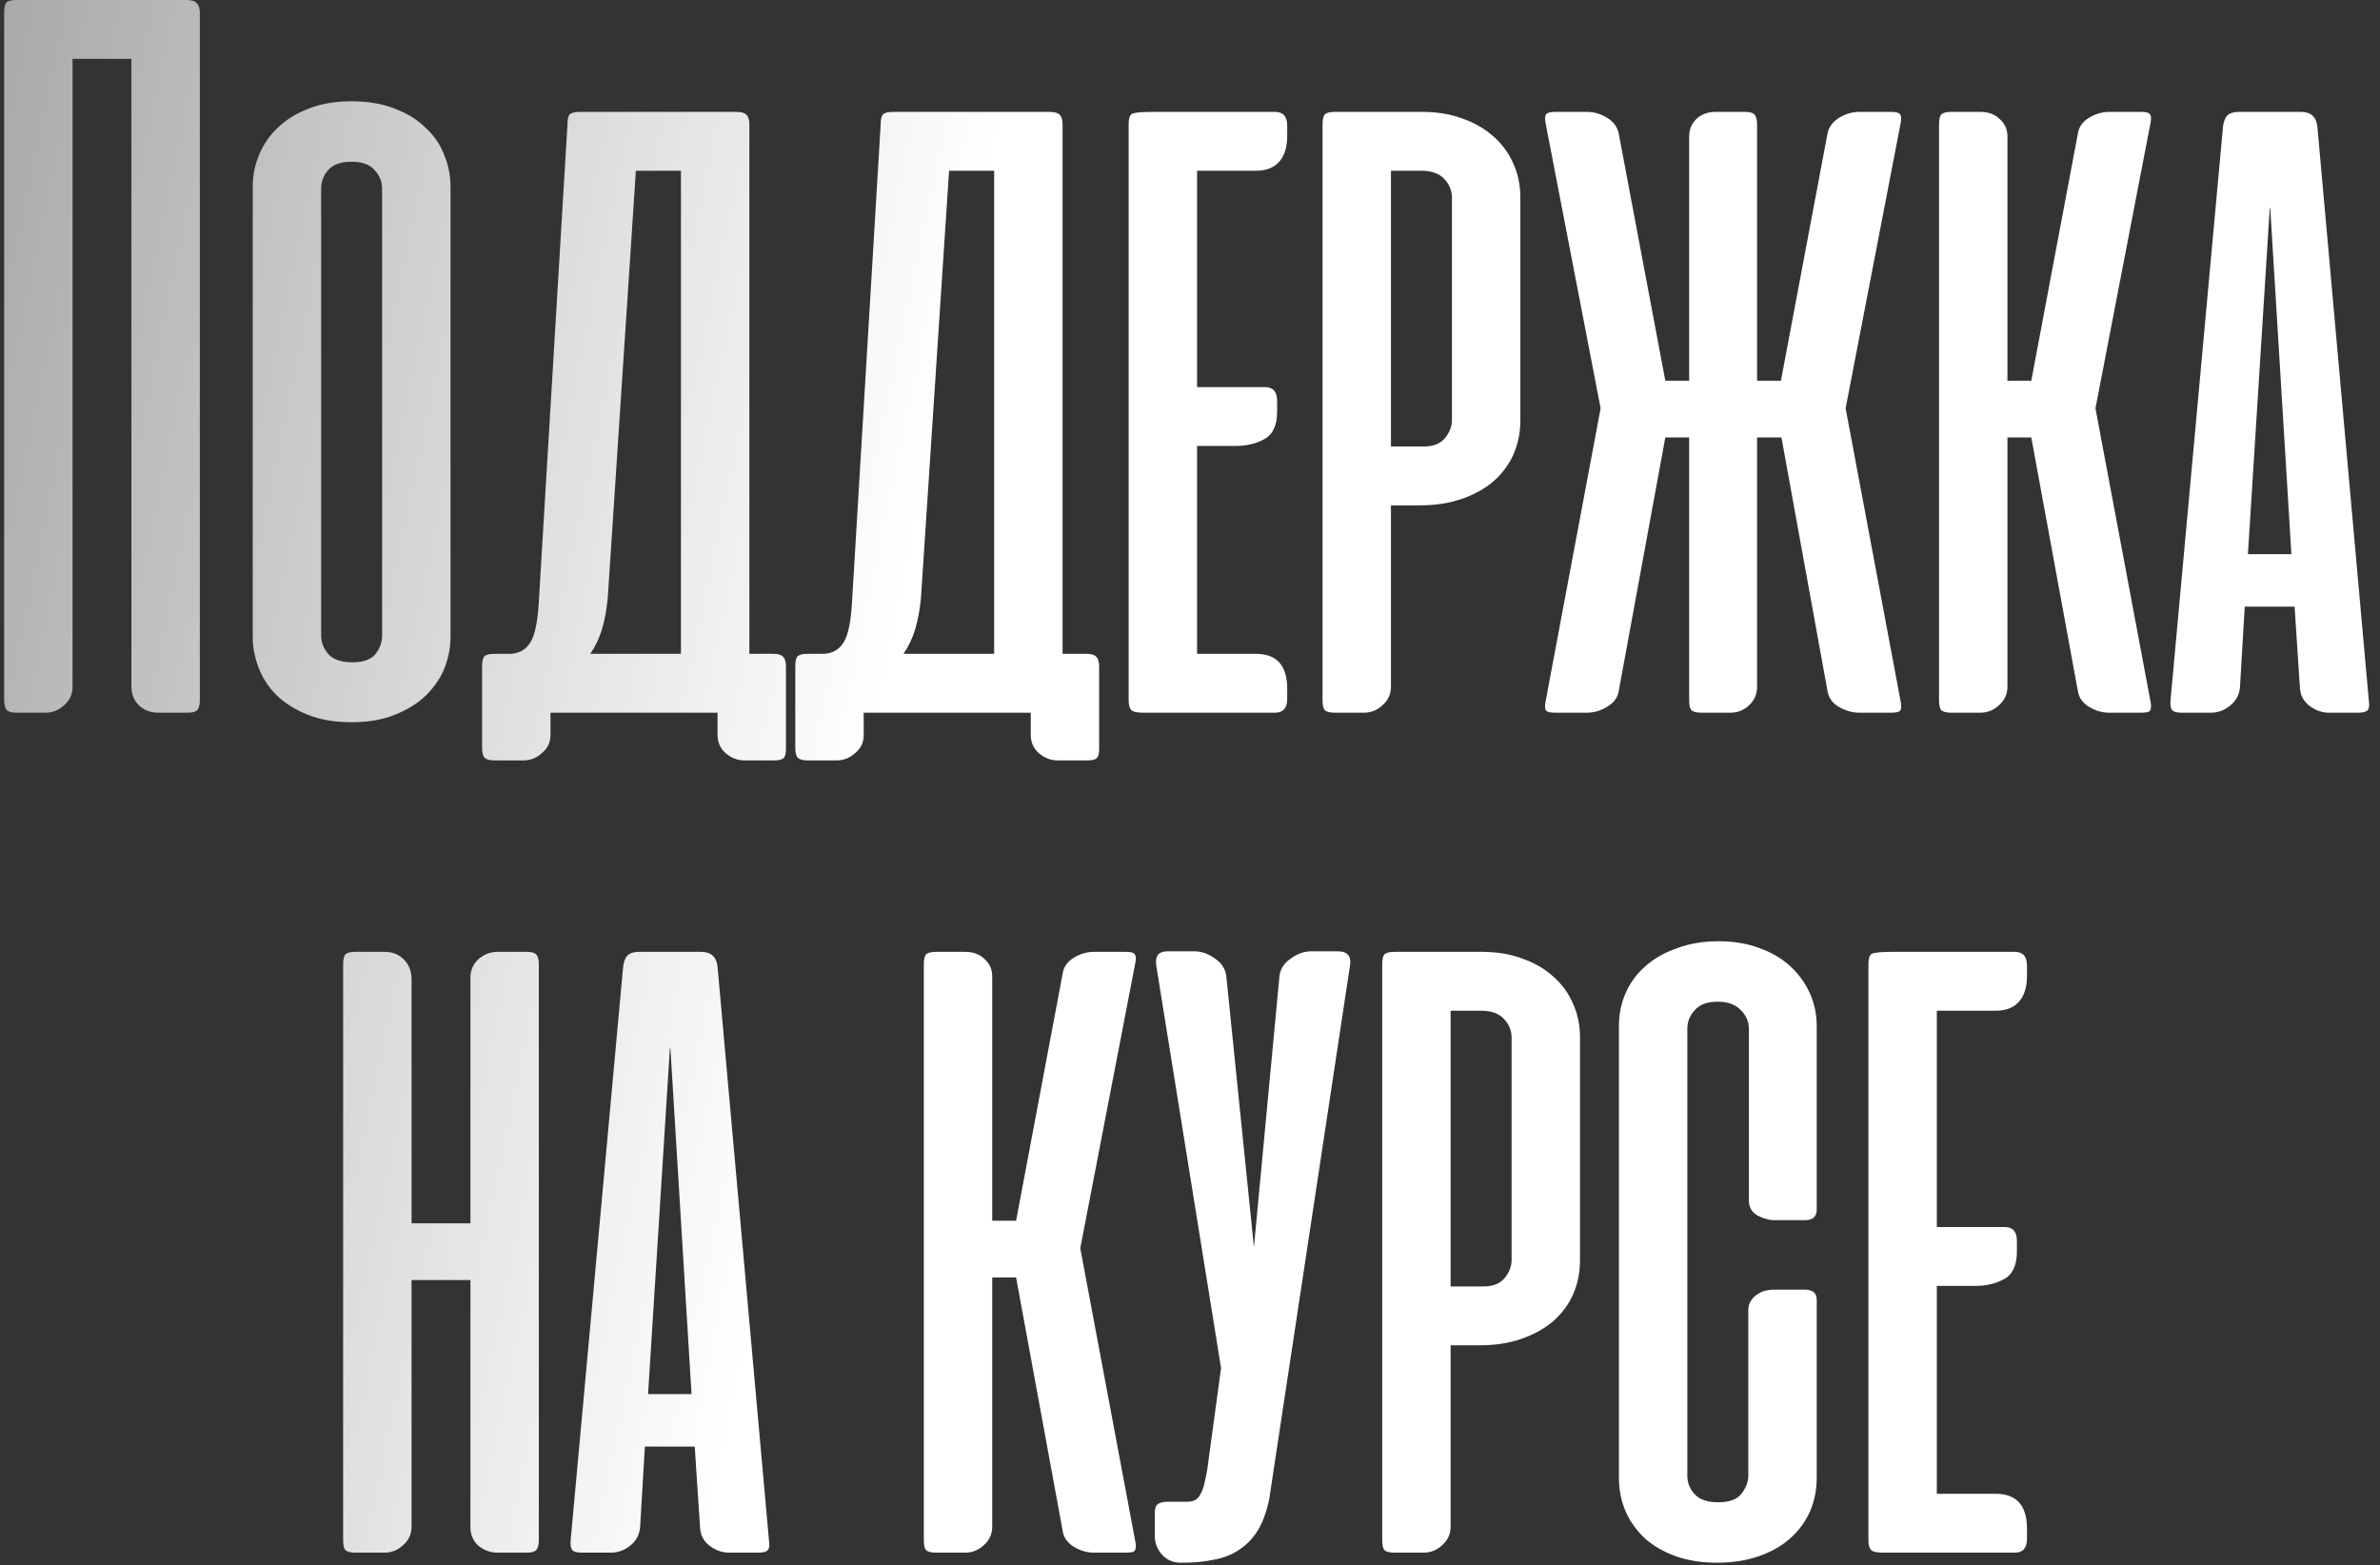 <?xml version="1.0" encoding="UTF-8"?> <svg xmlns="http://www.w3.org/2000/svg" width="187" height="123" viewBox="0 0 187 123" fill="none"><rect x="0" y="0" width="187" height="123" fill="#333333" stroke="none"/> <path d="M15.7 55.042C15.7 55.403 15.631 55.653 15.492 55.792C15.381 55.931 15.131 56 14.742 56H12.409C11.853 56 11.367 55.819 10.95 55.458C10.534 55.069 10.325 54.556 10.325 53.917V4.625H5.701V53.958C5.701 54.542 5.478 55.028 5.034 55.417C4.617 55.806 4.131 56 3.576 56H1.284C0.895 56 0.631 55.917 0.492 55.75C0.381 55.583 0.326 55.306 0.326 54.917V1C0.326 0.611 0.381 0.347 0.492 0.208C0.631 0.069 0.895 -3.8147e-06 1.284 -3.8147e-06H14.659C15.048 -3.8147e-06 15.312 0.083 15.45 0.25C15.617 0.389 15.7 0.639 15.7 1V55.042ZM19.857 14.667C19.857 13.806 20.023 12.972 20.357 12.167C20.69 11.361 21.176 10.653 21.815 10.042C22.482 9.403 23.287 8.903 24.232 8.542C25.204 8.153 26.329 7.958 27.607 7.958C28.912 7.958 30.051 8.153 31.023 8.542C31.996 8.903 32.801 9.403 33.44 10.042C34.107 10.653 34.593 11.361 34.898 12.167C35.232 12.972 35.398 13.806 35.398 14.667V50.042C35.398 50.847 35.246 51.653 34.94 52.458C34.635 53.236 34.162 53.944 33.523 54.583C32.885 55.222 32.079 55.736 31.107 56.125C30.134 56.542 28.982 56.75 27.648 56.75C26.315 56.75 25.162 56.556 24.19 56.167C23.218 55.778 22.398 55.264 21.732 54.625C21.093 53.986 20.621 53.264 20.315 52.458C20.009 51.653 19.857 50.847 19.857 50.042V14.667ZM25.232 49.917C25.232 50.472 25.426 50.972 25.815 51.417C26.204 51.833 26.829 52.042 27.69 52.042C28.523 52.042 29.121 51.833 29.482 51.417C29.843 50.972 30.023 50.472 30.023 49.917V14.833C30.023 14.278 29.829 13.792 29.44 13.375C29.079 12.931 28.468 12.708 27.607 12.708C26.773 12.708 26.162 12.931 25.773 13.375C25.412 13.792 25.232 14.278 25.232 14.833V49.917ZM61.753 58.833C61.753 59.194 61.697 59.431 61.586 59.542C61.475 59.681 61.225 59.75 60.836 59.75H58.503C57.947 59.75 57.447 59.556 57.003 59.167C56.586 58.806 56.378 58.319 56.378 57.708V56H55.628H55.461H43.253V57.75C43.253 58.333 43.03 58.806 42.586 59.167C42.169 59.556 41.683 59.75 41.128 59.75H38.836C38.447 59.75 38.183 59.667 38.044 59.5C37.933 59.361 37.878 59.097 37.878 58.708V52.375C37.878 51.986 37.933 51.722 38.044 51.583C38.183 51.444 38.447 51.375 38.836 51.375H40.169C40.864 51.319 41.378 51 41.711 50.417C42.044 49.833 42.253 48.792 42.336 47.292L44.586 9.792C44.586 9.403 44.642 9.139 44.753 9C44.892 8.861 45.155 8.792 45.544 8.792H57.836C58.225 8.792 58.489 8.861 58.628 9C58.794 9.139 58.878 9.403 58.878 9.792V51.375H60.753C61.142 51.375 61.405 51.458 61.544 51.625C61.683 51.764 61.753 52.014 61.753 52.375V58.833ZM47.753 46.958C47.669 47.875 47.517 48.708 47.294 49.458C47.072 50.181 46.767 50.819 46.378 51.375H53.503V13.417H49.961L47.753 46.958ZM86.362 58.833C86.362 59.194 86.306 59.431 86.195 59.542C86.084 59.681 85.834 59.75 85.445 59.75H83.112C82.556 59.75 82.056 59.556 81.612 59.167C81.195 58.806 80.987 58.319 80.987 57.708V56H80.237H80.07H67.862V57.75C67.862 58.333 67.64 58.806 67.195 59.167C66.779 59.556 66.293 59.75 65.737 59.75H63.445C63.056 59.75 62.792 59.667 62.654 59.5C62.542 59.361 62.487 59.097 62.487 58.708V52.375C62.487 51.986 62.542 51.722 62.654 51.583C62.792 51.444 63.056 51.375 63.445 51.375H64.779C65.473 51.319 65.987 51 66.32 50.417C66.654 49.833 66.862 48.792 66.945 47.292L69.195 9.792C69.195 9.403 69.251 9.139 69.362 9C69.501 8.861 69.765 8.792 70.154 8.792H82.445C82.834 8.792 83.098 8.861 83.237 9C83.404 9.139 83.487 9.403 83.487 9.792V51.375H85.362C85.751 51.375 86.015 51.458 86.154 51.625C86.293 51.764 86.362 52.014 86.362 52.375V58.833ZM72.362 46.958C72.279 47.875 72.126 48.708 71.904 49.458C71.681 50.181 71.376 50.819 70.987 51.375H78.112V13.417H74.57L72.362 46.958ZM89.846 56C89.346 56 89.027 55.931 88.888 55.792C88.749 55.653 88.68 55.389 88.68 55V9.792C88.68 9.264 88.791 8.972 89.013 8.917C89.263 8.833 89.791 8.792 90.596 8.792H100.18C100.819 8.792 101.138 9.153 101.138 9.875V10.667C101.138 11.583 100.916 12.278 100.471 12.75C100.055 13.194 99.457 13.417 98.68 13.417H94.055V30.417H99.388C100.027 30.417 100.346 30.778 100.346 31.5V32.333C100.346 33.417 100.013 34.139 99.346 34.5C98.707 34.861 97.944 35.042 97.055 35.042H94.055V51.375H98.68C100.319 51.375 101.138 52.292 101.138 54.125V54.917C101.138 55.639 100.819 56 100.18 56H89.846ZM104.872 56C104.484 56 104.22 55.931 104.081 55.792C103.97 55.653 103.914 55.389 103.914 55V9.792C103.914 9.403 103.97 9.139 104.081 9C104.22 8.861 104.484 8.792 104.872 8.792H111.747C112.942 8.792 114.011 8.972 114.956 9.333C115.9 9.667 116.706 10.139 117.372 10.75C118.039 11.333 118.553 12.042 118.914 12.875C119.275 13.681 119.456 14.556 119.456 15.5V33.042C119.456 33.986 119.275 34.875 118.914 35.708C118.553 36.514 118.025 37.222 117.331 37.833C116.636 38.417 115.803 38.875 114.831 39.208C113.859 39.542 112.775 39.708 111.581 39.708H109.289V53.958C109.289 54.542 109.067 55.028 108.622 55.417C108.206 55.806 107.72 56 107.164 56H104.872ZM109.289 13.417V35.083H111.872C112.622 35.083 113.178 34.861 113.539 34.417C113.9 33.972 114.081 33.5 114.081 33V15.542C114.081 14.986 113.886 14.5 113.497 14.083C113.109 13.639 112.497 13.417 111.664 13.417H109.289ZM130.846 34.375L127.18 54.333C127.096 54.833 126.791 55.236 126.263 55.542C125.763 55.847 125.235 56 124.68 56H122.221C121.805 56 121.555 55.944 121.471 55.833C121.388 55.694 121.374 55.472 121.43 55.167L125.763 32.083L121.43 9.625C121.374 9.319 121.388 9.111 121.471 9C121.555 8.861 121.805 8.792 122.221 8.792H124.68C125.235 8.792 125.763 8.944 126.263 9.25C126.763 9.556 127.069 9.958 127.18 10.458L130.846 29.917H132.721V10.708C132.721 10.181 132.902 9.736 133.263 9.375C133.652 8.986 134.166 8.792 134.805 8.792H137.096C137.485 8.792 137.735 8.861 137.846 9C137.985 9.139 138.055 9.403 138.055 9.792V29.917H139.93L143.596 10.458C143.707 9.958 144.013 9.556 144.513 9.25C145.013 8.944 145.541 8.792 146.096 8.792H148.596C148.985 8.792 149.221 8.861 149.305 9C149.388 9.111 149.402 9.319 149.346 9.625L145.013 32.083L149.346 55.167C149.402 55.472 149.388 55.694 149.305 55.833C149.221 55.944 148.985 56 148.596 56H146.096C145.541 56 144.999 55.847 144.471 55.542C143.971 55.236 143.68 54.833 143.596 54.333L139.971 34.375H138.055V53.958C138.055 54.542 137.846 55.028 137.43 55.417C137.013 55.806 136.527 56 135.971 56H133.68C133.291 56 133.027 55.931 132.888 55.792C132.777 55.653 132.721 55.389 132.721 55V34.375H130.846ZM153.31 56C152.921 56 152.657 55.931 152.518 55.792C152.407 55.653 152.352 55.389 152.352 55V9.792C152.352 9.403 152.407 9.139 152.518 9C152.657 8.861 152.921 8.792 153.31 8.792H155.602C156.24 8.792 156.754 8.986 157.143 9.375C157.532 9.736 157.727 10.181 157.727 10.708V29.917H159.602L163.268 10.458C163.352 9.958 163.643 9.556 164.143 9.25C164.643 8.944 165.171 8.792 165.727 8.792H168.227C168.643 8.792 168.879 8.861 168.935 9C169.018 9.111 169.032 9.319 168.977 9.625L164.643 32.083L168.977 55.167C169.032 55.472 169.018 55.694 168.935 55.833C168.879 55.944 168.643 56 168.227 56H165.727C165.171 56 164.643 55.847 164.143 55.542C163.643 55.236 163.352 54.833 163.268 54.333L159.602 34.375H157.727V53.958C157.727 54.542 157.504 55.028 157.06 55.417C156.643 55.806 156.157 56 155.602 56H153.31ZM186.122 55.042C186.178 55.403 186.15 55.653 186.039 55.792C185.928 55.931 185.678 56 185.289 56H182.997C182.442 56 181.928 55.819 181.456 55.458C180.984 55.097 180.734 54.611 180.706 54L180.289 47.667H176.372L175.997 54C175.942 54.611 175.678 55.097 175.206 55.458C174.761 55.819 174.261 56 173.706 56H171.414C171.025 56 170.775 55.931 170.664 55.792C170.553 55.653 170.511 55.403 170.539 55.042L174.664 9.958C174.72 9.542 174.831 9.25 174.997 9.083C175.192 8.889 175.497 8.792 175.914 8.792H180.789C181.567 8.792 181.997 9.181 182.081 9.958L186.122 55.042ZM176.622 43.542H180.039L178.372 16.292L178.331 16.458L176.622 43.542ZM42.336 121C42.336 121.389 42.267 121.653 42.128 121.792C42.017 121.931 41.767 122 41.378 122H39.086C38.53 122 38.03 121.819 37.586 121.458C37.169 121.069 36.961 120.583 36.961 120V100.583H32.336V119.958C32.336 120.542 32.114 121.028 31.669 121.417C31.253 121.806 30.767 122 30.211 122H27.919C27.53 122 27.267 121.931 27.128 121.792C27.017 121.653 26.961 121.389 26.961 121V75.792C26.961 75.403 27.017 75.139 27.128 75C27.267 74.861 27.53 74.792 27.919 74.792H30.211C30.85 74.792 31.364 75 31.753 75.417C32.142 75.806 32.336 76.319 32.336 76.958V96.125H36.961V76.833C36.961 76.25 37.169 75.764 37.586 75.375C38.03 74.986 38.53 74.792 39.086 74.792H41.378C41.767 74.792 42.017 74.861 42.128 75C42.267 75.139 42.336 75.403 42.336 75.792V121ZM60.419 121.042C60.475 121.403 60.447 121.653 60.336 121.792C60.225 121.931 59.975 122 59.586 122H57.294C56.739 122 56.225 121.819 55.753 121.458C55.28 121.097 55.03 120.611 55.003 120L54.586 113.667H50.669L50.294 120C50.239 120.611 49.975 121.097 49.503 121.458C49.058 121.819 48.558 122 48.003 122H45.711C45.322 122 45.072 121.931 44.961 121.792C44.85 121.653 44.808 121.403 44.836 121.042L48.961 75.958C49.017 75.542 49.128 75.25 49.294 75.083C49.489 74.889 49.794 74.792 50.211 74.792H55.086C55.864 74.792 56.294 75.181 56.378 75.958L60.419 121.042ZM50.919 109.542H54.336L52.669 82.292L52.628 82.458L50.919 109.542ZM73.544 122C73.155 122 72.891 121.931 72.753 121.792C72.641 121.653 72.586 121.389 72.586 121V75.792C72.586 75.403 72.641 75.139 72.753 75C72.891 74.861 73.155 74.792 73.544 74.792H75.836C76.475 74.792 76.989 74.986 77.378 75.375C77.766 75.736 77.961 76.181 77.961 76.708V95.917H79.836L83.503 76.458C83.586 75.958 83.878 75.556 84.378 75.25C84.878 74.944 85.405 74.792 85.961 74.792H88.461C88.878 74.792 89.114 74.861 89.169 75C89.253 75.111 89.266 75.319 89.211 75.625L84.878 98.083L89.211 121.167C89.266 121.472 89.253 121.694 89.169 121.833C89.114 121.944 88.878 122 88.461 122H85.961C85.405 122 84.878 121.847 84.378 121.542C83.878 121.236 83.586 120.833 83.503 120.333L79.836 100.375H77.961V119.958C77.961 120.542 77.739 121.028 77.294 121.417C76.878 121.806 76.391 122 75.836 122H73.544ZM99.732 117.75C99.537 118.722 99.246 119.542 98.857 120.208C98.468 120.847 97.982 121.361 97.398 121.75C96.843 122.139 96.19 122.403 95.44 122.542C94.69 122.708 93.843 122.792 92.898 122.792H92.773C92.162 122.792 91.662 122.569 91.273 122.125C90.912 121.708 90.732 121.222 90.732 120.667V118.958C90.732 118.569 90.801 118.319 90.94 118.208C91.107 118.069 91.385 118 91.773 118H93.232C93.51 118 93.732 117.958 93.898 117.875C94.093 117.764 94.246 117.583 94.357 117.333C94.496 117.083 94.607 116.736 94.69 116.292C94.801 115.847 94.898 115.264 94.982 114.542L95.94 107.5L90.857 75.917C90.801 75.556 90.829 75.278 90.94 75.083C91.079 74.861 91.357 74.75 91.773 74.75H93.857C94.412 74.75 94.954 74.944 95.482 75.333C96.01 75.694 96.301 76.167 96.357 76.75L98.523 98L100.523 76.75C100.579 76.167 100.871 75.694 101.398 75.333C101.926 74.944 102.468 74.75 103.023 74.75H105.107C105.885 74.75 106.204 75.139 106.065 75.917L99.732 117.75ZM109.56 122C109.171 122 108.907 121.931 108.768 121.792C108.657 121.653 108.602 121.389 108.602 121V75.792C108.602 75.403 108.657 75.139 108.768 75C108.907 74.861 109.171 74.792 109.56 74.792H116.435C117.629 74.792 118.699 74.972 119.643 75.333C120.588 75.667 121.393 76.139 122.06 76.75C122.727 77.333 123.24 78.042 123.602 78.875C123.963 79.681 124.143 80.556 124.143 81.5V99.042C124.143 99.986 123.963 100.875 123.602 101.708C123.24 102.514 122.713 103.222 122.018 103.833C121.324 104.417 120.49 104.875 119.518 105.208C118.546 105.542 117.463 105.708 116.268 105.708H113.977V119.958C113.977 120.542 113.754 121.028 113.31 121.417C112.893 121.806 112.407 122 111.852 122H109.56ZM113.977 79.417V101.083H116.56C117.31 101.083 117.865 100.861 118.227 100.417C118.588 99.972 118.768 99.5 118.768 99V81.542C118.768 80.986 118.574 80.5 118.185 80.083C117.796 79.639 117.185 79.417 116.352 79.417H113.977ZM135.034 73.958C136.228 73.958 137.298 74.139 138.242 74.5C139.187 74.833 139.992 75.306 140.659 75.917C141.326 76.528 141.839 77.236 142.201 78.042C142.562 78.847 142.742 79.708 142.742 80.625V95.042C142.742 95.597 142.437 95.875 141.826 95.875H139.409C138.992 95.875 138.548 95.75 138.076 95.5C137.631 95.25 137.409 94.847 137.409 94.292V80.833C137.409 80.278 137.201 79.792 136.784 79.375C136.367 78.931 135.756 78.708 134.951 78.708C134.145 78.708 133.548 78.931 133.159 79.375C132.77 79.792 132.576 80.278 132.576 80.833V115.958C132.576 116.514 132.77 117 133.159 117.417C133.548 117.833 134.159 118.042 134.992 118.042C135.881 118.042 136.492 117.819 136.826 117.375C137.187 116.903 137.367 116.431 137.367 115.958V102.917C137.367 102.639 137.437 102.403 137.576 102.208C137.714 101.986 137.881 101.819 138.076 101.708C138.27 101.569 138.478 101.472 138.701 101.417C138.951 101.361 139.173 101.333 139.367 101.333H141.784C142.423 101.333 142.742 101.597 142.742 102.125V116.125C142.742 117.069 142.562 117.958 142.201 118.792C141.839 119.597 141.312 120.306 140.617 120.917C139.951 121.5 139.131 121.958 138.159 122.292C137.187 122.625 136.103 122.792 134.909 122.792C133.714 122.792 132.645 122.625 131.701 122.292C130.756 121.958 129.951 121.5 129.284 120.917C128.617 120.306 128.103 119.597 127.742 118.792C127.381 117.958 127.201 117.069 127.201 116.125V80.625C127.201 79.681 127.381 78.806 127.742 78C128.103 77.194 128.617 76.5 129.284 75.917C129.978 75.306 130.812 74.833 131.784 74.5C132.756 74.139 133.839 73.958 135.034 73.958ZM147.971 122C147.471 122 147.152 121.931 147.013 121.792C146.874 121.653 146.805 121.389 146.805 121V75.792C146.805 75.264 146.916 74.972 147.138 74.917C147.388 74.833 147.916 74.792 148.721 74.792H158.305C158.944 74.792 159.263 75.153 159.263 75.875V76.667C159.263 77.583 159.041 78.278 158.596 78.75C158.18 79.194 157.582 79.417 156.805 79.417H152.18V96.417H157.513C158.152 96.417 158.471 96.778 158.471 97.5V98.333C158.471 99.417 158.138 100.139 157.471 100.5C156.832 100.861 156.069 101.042 155.18 101.042H152.18V117.375H156.805C158.444 117.375 159.263 118.292 159.263 120.125V120.917C159.263 121.639 158.944 122 158.305 122H147.971Z" fill="url(#paint0_linear_125_23)"></path> <defs> <linearGradient id="paint0_linear_125_23" x1="-12.749" y1="27.041" x2="71.415" y2="44.605" gradientUnits="userSpaceOnUse"> <stop stop-color="white" stop-opacity="0.54"></stop> <stop offset="1" stop-color="white"></stop> </linearGradient> </defs> </svg> 